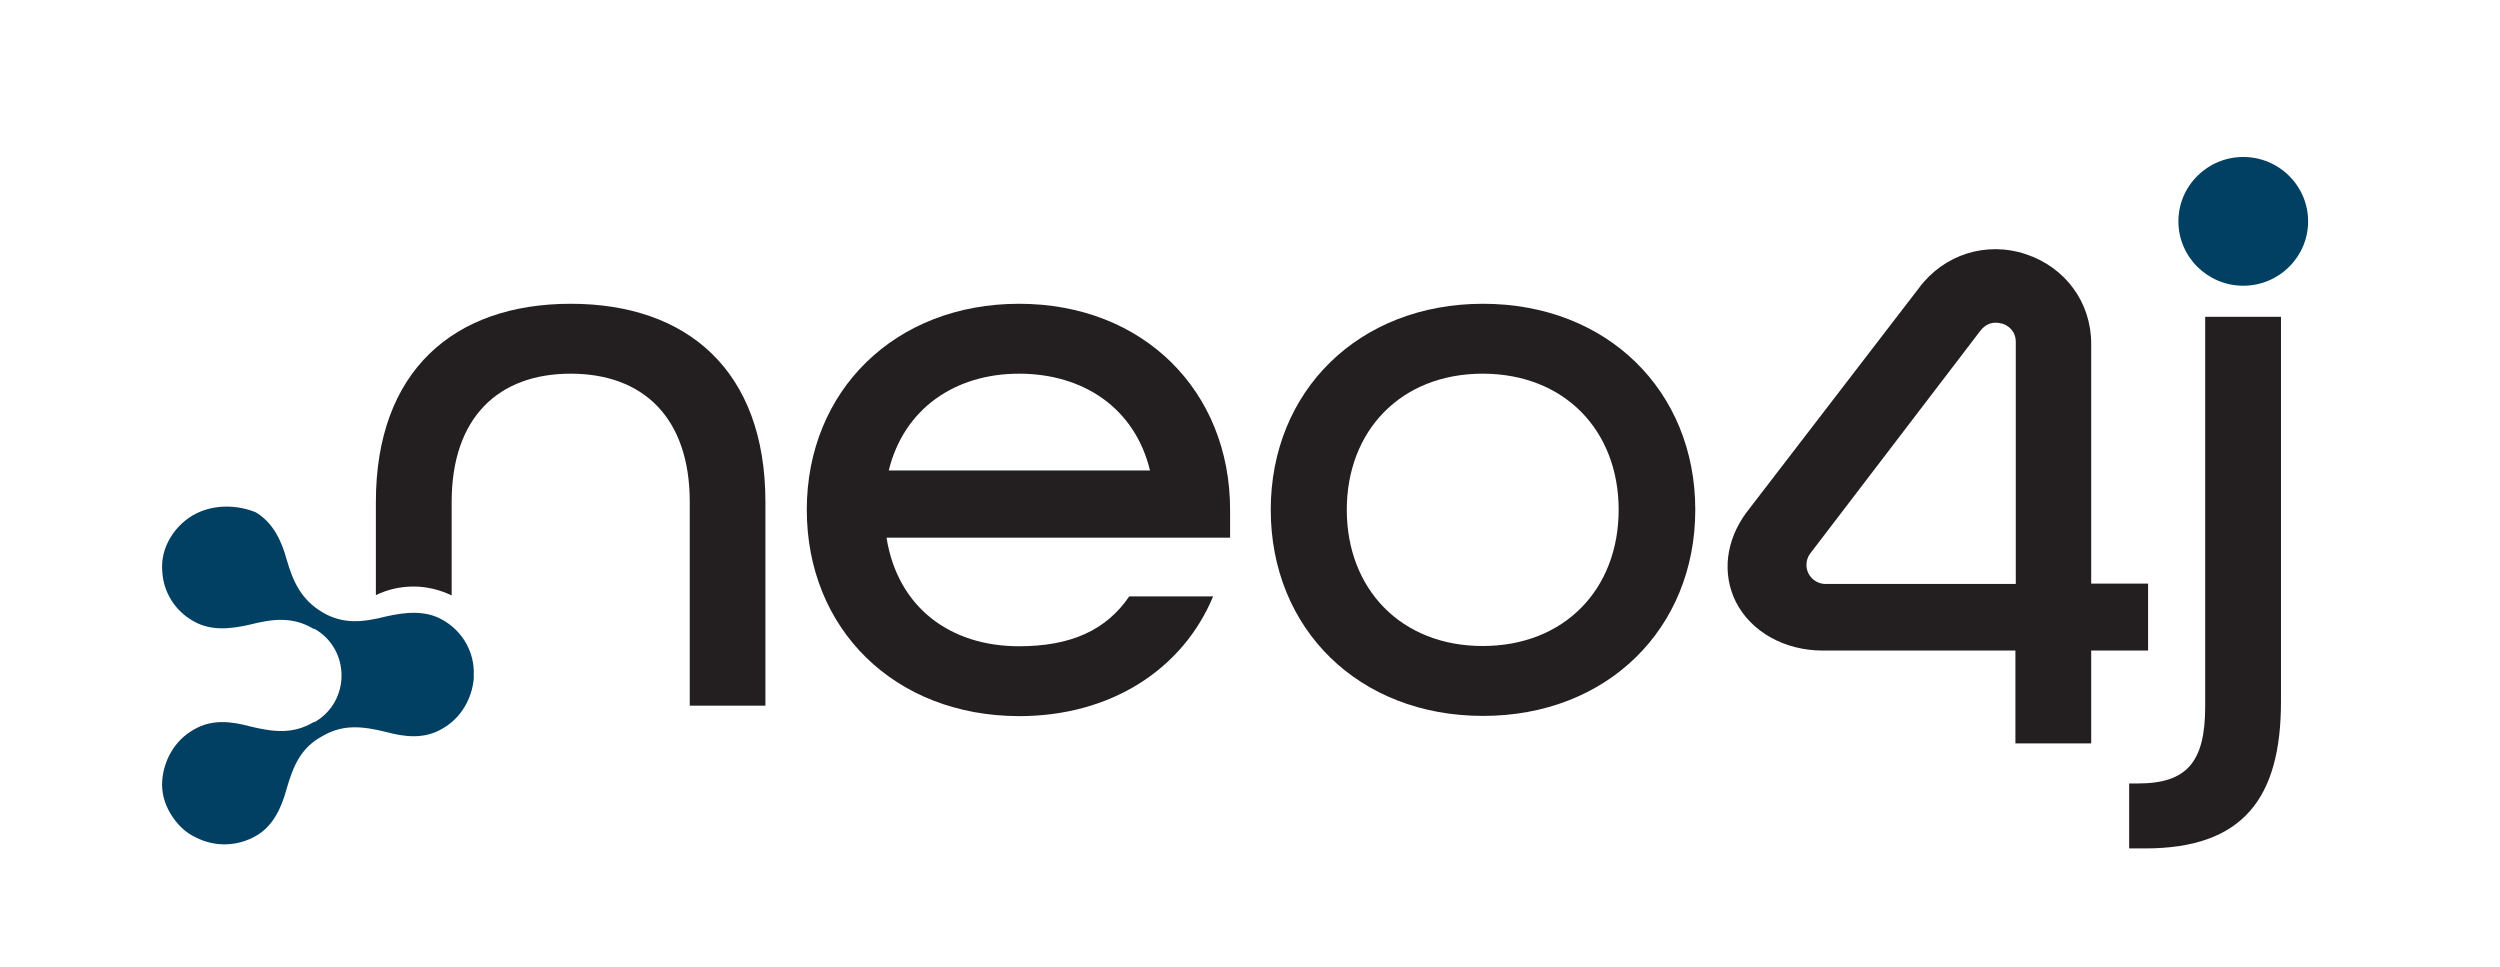<svg xmlns="http://www.w3.org/2000/svg" xmlns:xlink="http://www.w3.org/1999/xlink" width="106" zoomAndPan="magnify" viewBox="0 0 79.5 30.75" height="41" preserveAspectRatio="xMidYMid meet" version="1.0"><path fill="#231f20" d="M 18.148 9.66 C 14.434 9.66 11.953 11.797 11.953 15.961 L 11.953 18.926 C 12.32 18.746 12.723 18.652 13.152 18.652 C 13.582 18.652 13.992 18.758 14.363 18.934 L 14.363 15.961 C 14.363 13.27 15.855 11.883 18.148 11.883 C 20.441 11.883 21.934 13.27 21.934 15.961 L 21.934 22.441 L 24.34 22.441 L 24.34 15.961 C 24.34 11.777 21.848 9.66 18.148 9.66 Z M 18.148 9.66 " fill-opacity="1" fill-rule="nonzero"/><path fill="#231f20" d="M 25.656 16.211 C 25.656 12.434 28.453 9.66 32.406 9.66 C 36.359 9.66 39.117 12.434 39.117 16.211 L 39.117 17.098 L 28.191 17.098 C 28.547 19.32 30.219 20.551 32.406 20.551 C 34.035 20.551 35.172 20.051 35.91 18.965 L 38.578 18.965 C 37.613 21.281 35.332 22.773 32.406 22.773 C 28.441 22.766 25.656 20 25.656 16.211 Z M 36.57 14.961 C 36.086 12.965 34.438 11.883 32.406 11.883 C 30.379 11.883 28.746 12.988 28.262 14.961 Z M 36.57 14.961 " fill-opacity="1" fill-rule="nonzero"/><path fill="#231f20" d="M 40.41 16.211 C 40.41 12.434 43.207 9.66 47.16 9.66 C 51.113 9.66 53.91 12.434 53.91 16.211 C 53.91 19.988 51.113 22.766 47.16 22.766 C 43.207 22.766 40.41 20 40.41 16.211 Z M 51.473 16.211 C 51.473 13.688 49.746 11.883 47.148 11.883 C 44.551 11.883 42.828 13.695 42.828 16.211 C 42.828 18.727 44.551 20.543 47.148 20.543 C 49.746 20.543 51.473 18.738 51.473 16.211 Z M 51.473 16.211 " fill-opacity="1" fill-rule="nonzero"/><path fill="#231f20" d="M 67.707 24.914 L 67.992 24.914 C 69.539 24.914 70.125 24.234 70.125 22.473 L 70.125 10.074 L 72.535 10.074 L 72.535 22.316 C 72.535 25.395 71.316 26.98 68.215 26.98 L 67.707 26.98 Z M 67.707 24.914 " fill-opacity="1" fill-rule="nonzero"/><path fill="#231f20" d="M 66.5 23.641 L 64.09 23.641 L 64.09 20.688 L 57.969 20.688 C 56.75 20.688 55.688 20.094 55.203 19.145 C 54.754 18.246 54.879 17.191 55.531 16.305 L 61.031 9.148 C 61.82 8.094 63.156 7.664 64.418 8.082 C 65.68 8.5 66.5 9.617 66.5 10.93 L 66.5 18.559 L 68.309 18.559 L 68.309 20.688 L 66.5 20.688 Z M 57.559 17.609 C 57.488 17.703 57.445 17.828 57.445 17.965 C 57.445 18.297 57.719 18.57 58.055 18.57 L 64.102 18.57 L 64.102 10.879 C 64.102 10.484 63.809 10.336 63.68 10.293 C 63.629 10.285 63.555 10.262 63.461 10.262 C 63.312 10.262 63.133 10.316 62.977 10.516 Z M 57.559 17.609 " fill-opacity="1" fill-rule="nonzero"/><path fill="#014063" d="M 6.242 16.328 C 5.93 16.484 5.633 16.742 5.422 17.09 C 5.215 17.434 5.129 17.797 5.16 18.164 C 5.191 18.82 5.559 19.426 6.16 19.758 C 6.715 20.074 7.348 20 7.945 19.863 C 8.684 19.676 9.312 19.602 9.977 20 C 9.977 20 9.977 20 10.008 20 C 11.145 20.656 11.145 22.305 10.008 22.961 C 10.008 22.961 10.008 22.961 9.977 22.961 C 9.312 23.359 8.684 23.277 7.945 23.098 C 7.367 22.941 6.738 22.859 6.16 23.203 C 5.551 23.547 5.215 24.172 5.16 24.801 C 5.129 25.164 5.215 25.531 5.422 25.875 C 5.633 26.219 5.895 26.48 6.242 26.637 C 6.82 26.93 7.535 26.93 8.137 26.582 C 8.695 26.27 8.957 25.664 9.113 25.09 C 9.324 24.359 9.566 23.777 10.25 23.41 C 10.914 23.016 11.543 23.098 12.281 23.277 C 12.859 23.434 13.488 23.516 14.066 23.172 C 14.676 22.828 15.012 22.199 15.066 21.574 C 15.066 21.523 15.066 21.492 15.066 21.438 C 15.066 21.387 15.066 21.355 15.066 21.305 C 15.035 20.645 14.668 20.043 14.066 19.707 C 13.512 19.395 12.879 19.469 12.281 19.602 C 11.543 19.789 10.914 19.863 10.25 19.469 C 9.586 19.07 9.324 18.516 9.113 17.785 C 8.957 17.215 8.695 16.629 8.137 16.293 C 7.527 16.043 6.82 16.043 6.242 16.328 Z M 6.242 16.328 " fill-opacity="1" fill-rule="nonzero"/><path fill="#014063" d="M 71.336 4.992 C 70.199 4.992 69.273 5.91 69.273 7.039 C 69.273 8.168 70.199 9.086 71.336 9.086 C 72.473 9.086 73.398 8.168 73.398 7.039 C 73.398 5.91 72.473 4.992 71.336 4.992 Z M 71.336 4.992 " fill-opacity="1" fill-rule="nonzero"/></svg>
